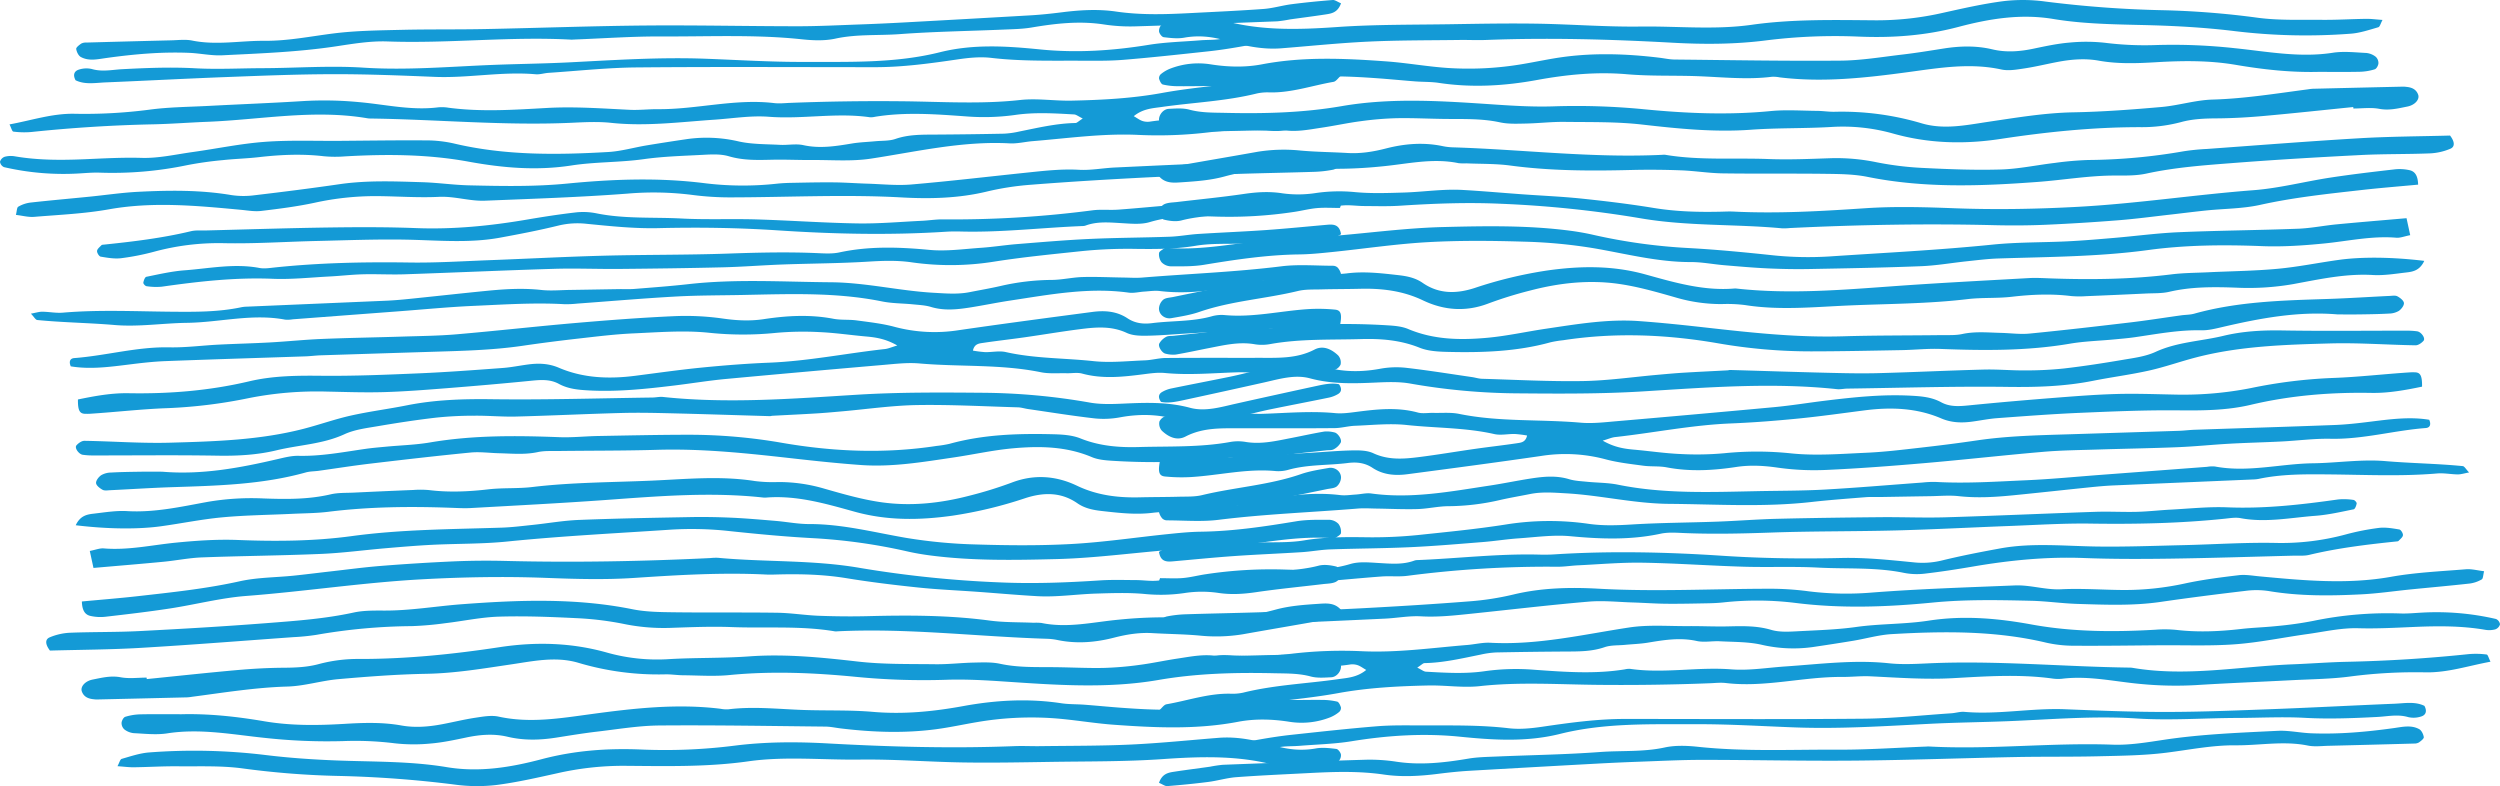 <svg id="Group_1036" data-name="Group 1036" xmlns="http://www.w3.org/2000/svg" xmlns:xlink="http://www.w3.org/1999/xlink" width="1640" height="515.697" viewBox="0 0 1640 515.697">
  <defs>
    <clipPath id="clip-path">
      <rect id="Rectangle_212" data-name="Rectangle 212" width="879.708" height="515.697" fill="#149ad6"/>
    </clipPath>
  </defs>
  <g id="Group_1035" data-name="Group 1035" transform="translate(879.708 515.697) rotate(180)">
    <g id="Group_45" data-name="Group 45" clip-path="url(#clip-path)">
      <path id="Path_44" data-name="Path 44" d="M241.468,41.484a75.6,75.6,0,0,0-7.99-1c-4.529-.1-9.273,1.018-13.567.044-18.921-4.286-38.3-3.879-57.424-5.94-11.153-1.2-22.59.078-33.891.507-4.512.171-8.993,1.5-13.494,1.541-20.374.183-40.752.076-61.129.109-12.455.02-24.91-.681-36.611,5.429C11.734,45.116,6.2,42.4,1.9,38.346a6.981,6.981,0,0,1-1.62-6.03,6.8,6.8,0,0,1,4.95-3.73c14.7-.843,29.42-1.4,44.14-1.783,6.228-.159,12.486.646,18.712.447,15.854-.507,31.674-1.973,47.568-.445,4.46.428,9.079-.21,13.57-.788,13.543-1.746,27.012-3.3,40.551.386,3.173.864,6.767.148,10.166.235,5.669.145,11.5-.45,16.977.667,26.326,5.37,53.146,3.432,79.671,5.759,7.836.686,15.865-.3,23.766-.975q51.662-4.44,103.293-9.218c11.289-1.063,22.5-2.925,33.764-4.285,18.586-2.247,37.195-4.238,55.973-3.222,6.817.368,13.538.92,19.755,4.316,5.733,3.131,11.936,2.654,18.267,2.021,18.614-1.859,37.257-3.459,55.907-4.929,13.539-1.066,27.1-2.13,40.665-2.519,12.448-.358,24.926.1,37.387.355A230.342,230.342,0,0,0,716.112,10.4a327.449,327.449,0,0,1,53.84-6.671c16.856-.592,33.726-2.588,50.613-3.67,1.125-.072,2.26-.07,3.387-.032,3.558.118,4.724,2.289,4.629,9.4-10.822,2.241-21.932,4.3-33.117,4.1-26.779-.485-53.166,1.641-79.3,7.824-15.487,3.665-31.376,3.792-47.333,3.625-21.512-.224-43.048.7-64.554,1.622-18.123.778-36.227,2.158-54.322,3.489-5.635.416-11.213,1.587-16.83,2.321-6.827.894-13.4.661-19.992-2.161-16.088-6.891-32.974-7.48-50.1-5.286-14.62,1.875-29.221,3.965-43.885,5.411s-29.353,2.6-44.061,3.191c-25.554,1.035-50.592,6.158-75.918,8.949-2.138.235-4.2,1.19-8.079,2.338,7.4,4.241,13.752,5.307,20.326,5.883,10.155.888,20.271,2.422,30.439,2.873a199.458,199.458,0,0,0,28.881-.492,213.959,213.959,0,0,1,44.013.093c16.243,1.682,32.858.3,49.279-.42,11.884-.523,23.736-1.994,35.569-3.332,12.389-1.4,24.767-2.97,37.1-4.785,20.256-2.978,40.663-3.377,61.062-4.014q35.693-1.112,71.389-2.258c3.4-.11,6.787-.575,10.187-.691,30.605-1.042,61.218-1.947,91.817-3.121,7.915-.3,15.823-1.218,23.691-2.2,12.889-1.605,25.745-3.346,38.433-1.233,1.435,3.263.337,5.225-2.262,5.422-20.88,1.587-41.233,7.493-62.4,7.046-10.729-.224-21.489,1.238-32.241,1.779-11.315.571-22.645.825-33.956,1.453s-22.59,1.814-33.9,2.278c-17.564.723-35.148.989-52.721,1.549-11.886.379-23.805.483-35.642,1.5-25.942,2.224-51.825,5.166-77.766,7.4-21.444,1.849-42.921,3.5-64.419,4.468a171.485,171.485,0,0,1-32.178-1.5c-9.123-1.328-18.044-1.8-27.059-.434-15.24,2.313-30.416,3.185-45.712.254-4.971-.953-10.217-.389-15.261-1.074-8.391-1.137-16.9-2.061-25.036-4.265a102.049,102.049,0,0,0-42.105-2.124c-29.154,4.241-58.364,8.1-87.572,11.953-8,1.054-15.891.509-22.949-4.161-4.962-3.284-10.237-3.945-16.215-3.187-12.9,1.641-26.071.9-38.794,4.4a23.9,23.9,0,0,1-8.433.912c-18.836-1.821-37.181,2.8-55.783,3.921a111.106,111.106,0,0,1-16.857-.368C.083,68.02-.744,65.523.6,58.382c12.1-.675,24.469-1.345,36.834-2.062,6.21-.361,12.414-.847,18.624-1.2s12.411-.581,18.614-.916q12.736-.685,25.468-1.45c9.06-.53,18.115-1.352,27.18-1.508,4.446-.076,9.391.039,13.275,1.852,9.88,4.612,19.943,3.8,30.073,2.516,12.38-1.563,24.692-3.672,37.048-5.431,8.988-1.28,18.015-2.278,26.992-3.62,2.645-.395,5.806-.578,6.762-5.077" transform="translate(0 244.215)" fill="#149ad6"/>
      <path id="Path_45" data-name="Path 45" d="M169.408,36.339c2.922,1.417,4.279,2.6,5.7,2.681,13,.723,25.905,1.56,39.01-.39a148.308,148.308,0,0,1,32.193-.868c19.839,1.421,39.6,2.942,59.387-.288a11.432,11.432,0,0,1,3.377-.31c22.057,3.205,44.135-1.391,66.269.323,11.757.911,23.75-1.106,35.631-1.908,22.593-1.528,45.1-4.515,67.867-2.075,8.412.9,17.018.457,25.51.063,44.267-2.054,88.392,2.176,132.6,2.777a11.2,11.2,0,0,1,1.7.147c35.168,6.021,70.053-.93,105.059-2.307,11.9-.469,23.8-1.405,35.7-1.659q39.993-.856,79.759-5.032a54.623,54.623,0,0,1,11.789.264c.816.094,1.369,2.474,2.509,4.719-14.571,2.677-27.808,7.17-42.281,6.984a329.524,329.524,0,0,0-49.163,2.636c-12.874,1.766-25.99,1.825-39,2.51-20.929,1.1-41.878,1.894-62.793,3.214a237.735,237.735,0,0,1-35.518-.677c-17.4-1.49-34.743-5.713-52.429-3.47a26.8,26.8,0,0,1-6.783-.251c-21.5-2.847-43.022-1.362-64.508-.159-18.18,1.018-36.241-.337-54.35-1.211-6.161-.3-12.365.464-18.547.416-25.5-.193-50.613,7.057-76.28,3.985-3.342-.4-6.79.006-10.183.14q-36.5,1.431-73.028,1.07c-25.969-.231-52.064-2.051-78.114.829-11.136,1.229-22.582-.675-33.87-.428-19.834.437-39.606,1.455-59.242,5.045C92.849,57.587,67.8,58.644,43.33,63.671c-8.873,1.821-17.842,3.17-26.749,4.835C10.829,69.579,5.37,69.689,0,64.55c1.866-1.629,3.24-3.866,4.951-4.161,13.912-2.4,27.428-7.207,41.792-6.926a32.706,32.706,0,0,0,8.463-.692c20.452-5.081,41.5-5.873,62.238-8.836,6.084-.87,12.495-1.105,18.51-6.057-2.2-1.263-3.821-2.524-5.662-3.154a11.008,11.008,0,0,0-5.041-.406c-27.661,4.221-55.5-1.088-83.2,1.583-4.248.41-8.611-.358-14.449-.661,1.807-2.615,2.361-4.354,3.49-4.892C36.364,27.828,42,27.99,47.745,28.3a229.145,229.145,0,0,0,39-1.025,279.865,279.865,0,0,1,45.889-1.7c23.4,1.139,46.387-2.192,69.522-4.071,5.088-.413,10.193-1.739,15.226-1.467,30.936,1.666,60.807-5.411,91.035-10.017,12.759-1.945,26-.795,39.028-.9,8.5-.063,17.013.383,25.51.189,9.647-.224,19.128-.55,28.656,2.272,5.264,1.559,11.251,1.245,16.866.94,13-.7,25.983-1.023,38.962-2.846,15.679-2.2,31.749-1.724,47.382-4.137,22.823-3.525,45.069-1.61,67.559,2.506,26.9,4.923,54.158,5.015,81.423,3.429a78.471,78.471,0,0,1,13.56.128c14.2,1.651,28.306,1.026,42.451-.6,7.88-.908,15.841-1.1,23.728-1.954A235.129,235.129,0,0,0,757.076,5.72,239.616,239.616,0,0,1,814.506.835c4.511.138,9.046-.288,13.562-.545a172.79,172.79,0,0,1,49,4.151,4.487,4.487,0,0,1,2.639,3.5,4.926,4.926,0,0,1-3.067,3.307,15.6,15.6,0,0,1-6.705.283c-15.182-2.6-30.45-2.544-45.759-1.9-12.443.523-24.833,1.249-37.356.884-11.155-.327-22.419,2.292-33.6,3.849-15.7,2.186-31.3,5.475-47.063,6.663-16.365,1.232-32.876.536-49.324.662-18.689.145-37.378.438-56.066.306a82.8,82.8,0,0,1-18.521-1.959c-33.523-8-67.5-7.63-101.519-5.666-8.43.488-16.739,2.929-25.128,4.327-8.937,1.49-17.9,2.863-26.86,4.186a92.2,92.2,0,0,1-33.723-1.6c-8.75-1.924-17.989-1.727-27.025-2.214-5.088-.275-10.4.88-15.267-.193-10.859-2.4-21.323-.681-31.935,1.082-5,.83-10.108.978-15.165,1.465-4.464.43-9.2.1-13.33,1.525-8.287,2.863-16.688,2.8-25.2,2.846q-22.966.133-45.931.6a58.167,58.167,0,0,0-10.074,1.409c-12.221,2.451-24.36,5.369-36.928,5.586-.939.017-1.859,1.112-4.748,2.963" transform="translate(0 401.609)" fill="#149ad6"/>
      <path id="Path_46" data-name="Path 46" d="M783.435,13.389c-19.7,1.986-39.391,4.131-59.113,5.89-10.139.906-20.339,1.469-30.516,1.545-7.983.058-15.817.347-23.568,2.5a99.77,99.77,0,0,1-26.908,3.263c-30.679,0-61.129,3.142-91.409,7.745-23.891,3.632-47.41,2.977-70.725-3.655a121.4,121.4,0,0,0-40.442-4.19c-17.518,1.022-35.043.519-52.61,1.8-23.66,1.72-47.487-.688-71.2-3.4-16.805-1.924-33.9-1.541-50.867-1.759-8.485-.109-16.98.926-25.478,1.092-5.654.111-11.491.389-16.943-.795-11.792-2.561-23.646-2.107-35.527-2.224-10.757-.106-21.52-.7-32.269-.495a214.828,214.828,0,0,0-23.642,1.986c-8.426,1.1-16.753,2.939-25.162,4.188-8.934,1.328-17.8,3.245-27.008,1.384-3.775-.761-7.892.233-11.857.331q-28.859.723-57.72,1.355a18.417,18.417,0,0,1-4.986-.8C2.5,28.355-.146,24.493.006,21.406c.159-3.25,2.986-6.671,6.426-6.835,4.488-.213,9.229-.619,13.463.527,7.837,2.123,15.7,1.927,23.626,2.109,25.533.584,50.892-.017,76.239-4.4,33.75-5.837,67.79-3.263,101.749-.985,12.393.832,24.861,1.514,37.257,1.118a456.985,456.985,0,0,1,59.346,1.9c27.606,2.7,55.3,3.907,83.077,1.194,10.073-.984,20.322-.226,30.49-.135,3.963.034,7.932.708,11.884.586a183.336,183.336,0,0,1,57,7.661c14.663,4.255,29.259,1.026,43.768-1.114C562.818,20.3,581.185,17.194,600,16.852c19.24-.351,38.486-1.813,57.668-3.5,11.223-.987,22.292-4.541,33.49-4.861,21.028-.6,41.655-3.976,62.4-6.692a31.928,31.928,0,0,1,3.377-.4Q786.656.672,816.379,0a15.622,15.622,0,0,1,1.694.141c3.576.3,6.653,1.486,7.953,5.163,1.087,3.076-2.111,6.785-7.1,7.773-6.053,1.2-11.963,2.715-18.439,1.488-5.469-1.033-11.291-.211-16.956-.211-.032-.323-.066-.644-.1-.967" transform="translate(0.001 56.83)" fill="#149ad6"/>
      <path id="Path_47" data-name="Path 47" d="M760.488,19.757c-18.223.438-36.268-1.577-54.152-4.62-17.5-2.977-35.007-2.757-52.569-1.7-12.483.754-24.923,1.176-37.313-1.05-9.071-1.629-18.088-.847-27.053.858-7.239,1.376-14.414,3.149-21.693,4.24-4.991.747-10.357,1.735-15.134.693-20.5-4.465-40.586-1.06-60.824,1.687-28.082,3.81-56.23,6.97-84.632,3.48a21.229,21.229,0,0,0-5.082-.376c-16.425,2.047-32.8.171-49.2-.41-15.289-.54-30.658.061-45.868-1.256-20.017-1.732-39.656.234-59.185,3.808-21.379,3.913-42.7,5.118-64.258,1.852-5.02-.76-10.176-.572-15.258-.958-7.9-.6-15.778-1.384-23.674-1.969-23.231-1.717-46.482-2.575-69.415,2.515a131.392,131.392,0,0,1-33.787,2.678c-9.618-.365-19.265.035-28.9-.08a43.363,43.363,0,0,1-9.949-1.108c-1.122-.282-2.069-2.4-2.5-3.862a3.537,3.537,0,0,1,1.208-2.952A22.625,22.625,0,0,1,6.976,17.78a51.111,51.111,0,0,1,26.713-3c11.3,1.8,22.7,2.145,33.882.013,27.066-5.159,54.23-3.9,81.4-1.937,13.536.975,26.967,3.428,40.5,4.333a211.257,211.257,0,0,0,49.159-2.574c8.948-1.5,17.83-3.462,26.814-4.663,20.906-2.794,41.83-2.02,62.717.5,3.376.407,6.745,1.168,10.122,1.2,36.285.376,72.575,1.036,108.855.729,13.541-.114,27.078-2.414,40.584-3.995,9-1.053,17.962-2.527,26.922-3.941,10.745-1.7,21.416-2,32.1.544,8.995,2.142,17.971,1.436,26.973-.462C581.477,2.9,589.294,1.211,597.168.546a113.152,113.152,0,0,1,23.65.148,208.583,208.583,0,0,0,33.887,1.439A372.6,372.6,0,0,1,705.588,4.2c21.314,2.172,42.647,6.4,64.368,3.016,7.177-1.116,14.7-.227,22.05.127a12,12,0,0,1,6.144,2.476,5.625,5.625,0,0,1,1.811,4.316c-.106,1.417-1.269,3.574-2.426,3.933a36.345,36.345,0,0,1-9.858,1.618c-9.058.2-18.125.07-27.187.07" transform="translate(0 27.401)" fill="#149ad6"/>
      <path id="Path_48" data-name="Path 48" d="M830.029,2.078c-2.964,6.331-7.434,7.1-11.737,7.6-7.314.843-14.727,2.1-22.012,1.674-17.821-1.042-35,2.8-52.236,5.966a170.149,170.149,0,0,1-37.253,2.34c-14.747-.54-29.455-.7-44.017,2.7-4.895,1.146-10.134.887-15.221,1.132q-19.513.939-39.034,1.729a62.741,62.741,0,0,1-10.166-.063c-13.042-1.618-25.98-1.029-39.013.482-9.555,1.108-19.323.382-28.871,1.524-25.955,3.1-52.058,3.043-78.1,4.176-22.6.984-45.257,3.308-67.891-.268a93.01,93.01,0,0,0-15.286-.651A105.357,105.357,0,0,1,339.022,26.1c-12.512-3.57-25.148-7.231-37.985-9.005-19.262-2.66-38.523-.534-57.341,4.388a263.448,263.448,0,0,0-27.613,8.549c-14.74,5.651-29.154,4.54-42.888-2.033-13.258-6.344-27-7.962-41.308-7.608-8.5.209-17,.161-25.495.4-5.087.141-10.34-.132-15.21,1.044C69.693,27.024,47.4,28.325,26.337,35.6c-5.849,2.023-12.1,2.98-18.232,4.057-4.3.755-8.283-2.417-8.1-6.536a8.306,8.306,0,0,1,2.816-5.6c1.624-1.243,4.209-1.287,6.4-1.738q15.8-3.254,31.624-6.433,10-1.992,20.044-3.786c3.9-.695,8.193-.386,11.7-1.918,10.323-4.509,20.867-4.457,31.733-3.414a83.62,83.62,0,0,0,18.688.082c11.433-1.5,22.633-.158,33.909,1.111,5.7.641,11.164,1.707,16.018,5.071,10.733,7.444,22.25,7.229,34.172,3.36A280.641,280.641,0,0,1,255,8.338c21.482-3,42.6-3.322,63.974,2.6,18.983,5.26,38.215,10.963,58.446,9.272a8.92,8.92,0,0,1,1.7.055c34.577,3.777,69.03.854,103.522-1.632,29.383-2.117,58.811-3.614,88.225-5.272,4.518-.255,9.072.044,13.606.2,26.655.942,53.253.662,79.783-2.643,7.858-.98,15.844-.97,23.773-1.35,15.284-.734,30.618-.885,45.837-2.3C747.369,6.022,760.729,3.25,774.187,1.4c15.35-2.109,35.5-1.8,55.842.678" transform="translate(0.001 169.055)" fill="#149ad6"/>
      <path id="Path_49" data-name="Path 49" d="M846.941,0c3.315,4.338,3.119,7.449.182,8.668a38.831,38.831,0,0,1-13.009,3.016c-15.281.62-30.6.327-45.872,1.109-27.726,1.418-55.451,3.043-83.129,5.19-19.195,1.49-38.43,2.839-57.362,6.964-6.567,1.432-13.549,1.309-20.34,1.293-17.063-.042-33.853,2.9-50.782,4.168-37.356,2.8-74.7,4.2-111.843-3.3-8.794-1.776-18.01-1.865-27.044-1.985-22.678-.3-45.365.023-68.043-.313-9.048-.134-18.07-1.639-27.124-1.982-10.762-.406-21.553-.524-32.317-.248-26.669.685-53.269.655-79.805-2.9-9.513-1.276-19.23-1.018-28.855-1.441a32.172,32.172,0,0,1-5.092-.12c-17.062-3.555-33.7.564-50.558,2.141a294.324,294.324,0,0,1-49.244.936c-18.466-1.386-36.22.882-53.75,5.666-9.434,2.574-18.973,3.185-28.535,3.831C9.538,31.02,4.1,31.481,0,26.685c.912-1.3,1.55-3.149,2.811-3.808A28.4,28.4,0,0,1,10.8,20.1c17.845-3.216,35.733-6.2,53.579-9.4a107.563,107.563,0,0,1,28.8-.82c10.139.9,20.352.963,30.521,1.569,8.6.513,16.946-.844,25.214-2.974,12.239-3.153,24.555-4.152,37.043-1.556a39.185,39.185,0,0,0,6.745.813c45.868,1.4,91.579,7.155,137.576,4.905a7.98,7.98,0,0,1,1.7-.037c22.483,3.813,45.214,1.944,67.821,2.812,13.565.52,27.187-.079,40.77-.543a129.725,129.725,0,0,1,30.377,2.7,204.748,204.748,0,0,0,30.337,3.684c16.984.844,34.029,1.519,51.012,1.009,11.8-.355,23.53-2.918,35.315-4.3a212.459,212.459,0,0,1,21.972-1.923,379.1,379.1,0,0,0,62.605-5.72,144.3,144.3,0,0,1,15.226-1.518C720.747,6.4,754.069,3.745,787.43,1.776,807.19.612,827.017.558,846.941,0" transform="translate(0 88.918)" fill="#149ad6"/>
      <path id="Path_50" data-name="Path 50" d="M802.645,13.079c-1.239,2.245-1.727,4.5-2.777,4.8-5.955,1.715-11.984,3.766-18.1,4.227a387.626,387.626,0,0,1-76.414-1.725c-15.182-1.855-30.5-2.912-45.792-3.52-24.347-.967-48.806-.392-72.925-4.412-21.261-3.545-41.861-.173-62.183,5.205-21.6,5.716-43.238,7.305-65.576,6.353A364.431,364.431,0,0,0,397.8,26.55c-20.453,2.588-40.836,2.588-61.12,1.464-40.8-2.259-81.557-3.381-122.389-1.787-5.661.221-11.342-.09-17.011-.011-19.842.275-39.7.141-59.517,1.063-19.227.894-38.4,2.9-57.6,4.412-12.681,1-24.957-1.841-36.9-5.231-9.023-2.562-17.6-3.379-26.772-1.738-4.32.774-8.961.207-13.388-.324C1.9,24.252.32,22.152.05,20.733A5.628,5.628,0,0,1,1.659,16.3,15.337,15.337,0,0,1,7.5,13.023c9.944-2.963,20.075-4.11,30.158-.916,25.98,8.23,52.407,7.5,79.2,5.627,24.858-1.734,49.866-1.442,74.809-1.849,18.715-.307,37.439-.653,56.148-.357,22.679.359,45.36,2.188,68.018,1.887,24.329-.323,48.666,2.295,73.025-1.156,27.022-3.825,54.342-3.14,81.561-2.935a195.018,195.018,0,0,0,43.848-4.911c13.277-2.937,26.594-5.988,40.057-7.7a108.434,108.434,0,0,1,27.1.3,735.8,735.8,0,0,0,76.338,5.672,558.223,558.223,0,0,1,62.705,4.919c13.965,1.9,28.3,1.269,42.475,1.407,9.638.094,19.279-.517,28.922-.646,3.3-.044,6.615.42,10.784.712" transform="translate(0.001 -0.001)" fill="#149ad6"/>
      <path id="Path_51" data-name="Path 51" d="M773.213,12.305c-26.087-2.2-51.108,2.548-76.019,8.365-4.389,1.025-8.93,2.155-13.373,2.055-14.869-.34-29.345,2.479-43.926,4.572-4.481.644-9,1.008-13.515,1.435-9.6.909-19.313,1.157-28.793,2.774-28.171,4.806-56.467,4.532-84.857,3.449-8.454-.32-16.95.617-25.43.771-19.844.359-39.689.809-59.534.823a355.128,355.128,0,0,1-60.951-5.28c-33.779-5.852-67.611-7.255-101.594-2.04a72.825,72.825,0,0,0-8.375,1.367c-22.15,6.127-44.816,6.847-67.559,6.295-6.165-.151-12.759-.492-18.349-2.744-12.493-5.031-25.389-6.037-38.447-5.659-19.821.572-39.734-.272-59.413,3.255a29.46,29.46,0,0,1-10.139.159c-10.378-1.841-20.3.582-30.306,2.522-7.226,1.4-14.416,3.014-21.674,4.226a19.56,19.56,0,0,1-6.679-.589C2.072,37.635-.771,33.394.193,31.4a11.165,11.165,0,0,1,4.533-4.365c1.363-.77,3.3-.529,4.989-.719,8.431-.957,16.9-1.682,25.287-2.915,10.626-1.563,21.067-4.471,32.018-1.839,3.14.754,6.738-.292,10.112-.637a441.233,441.233,0,0,1,73.091-1.442c4.466.285,9.211.691,13.25,2.4,16.8,7.1,34.344,7.349,51.914,5.748,12.951-1.181,25.738-4.061,38.63-5.962,20.187-2.977,40.378-6.45,60.895-4.978,14.685,1.054,29.341,2.6,43.974,4.251,29.863,3.359,59.7,6.618,89.856,5.723,21.533-.64,43.089-.5,64.633-.777,4.533-.056,9.194.226,13.563-.717,8.487-1.832,16.934-.951,25.409-.747,6.231.149,12.526,1.057,18.677.458,22.02-2.151,44-4.7,65.975-7.3,11.243-1.333,22.431-3.123,33.647-4.68,2.811-.389,5.737-.313,8.437-1.068,28.662-8.01,58.107-8.7,87.544-9.664,13.6-.447,27.183-1.347,40.776-2,1.684-.08,3.669-.448,5,.272,1.788.97,4.141,2.777,4.278,4.392.141,1.67-1.722,4.062-3.362,5.181a13.112,13.112,0,0,1-6.424,1.736c-6.216.358-12.451.445-18.679.541-5.1.079-10.2.017-15,.017" transform="translate(0 193.951)" fill="#149ad6"/>
      <path id="Path_52" data-name="Path 52" d="M1.313,46.883c-2.134-3.039-1.478-5.115.615-6.4a19.79,19.79,0,0,1,6.244-2.4c12.77-2.633,25.584-5.059,38.356-7.679,5.541-1.136,11.023-2.565,16.528-3.87,7.72-1.831,15.432-3.7,23.158-5.5a28.012,28.012,0,0,1,16.709,1c13.613,5.153,27.536,5.8,41.836,3.194a58.651,58.651,0,0,1,16.9-.734c14.584,1.663,29.087,4.023,43.619,6.129,2.237.324,4.449,1.061,6.686,1.126,22.081.631,44.175,1.861,66.242,1.488,16.379-.279,32.72-2.685,49.08-4.121,5.64-.5,11.28-1.026,16.931-1.369,9.593-.581,19.194-1.023,28.793-1.535.56-.031,1.118-.261,1.672-.244,20.921.6,41.841,1.305,62.765,1.818,11.329.278,22.675.567,34,.271,23.235-.606,46.456-1.756,69.691-2.36,9.028-.235,18.081.644,27.119.562a239.392,239.392,0,0,0,25.385-1.267c12.932-1.5,25.818-3.487,38.654-5.676,7.252-1.236,14.879-2.178,21.434-5.2,14.218-6.556,29.671-6.97,44.462-10.53C710.906.514,723.869-.188,737.016.039c27.21.471,54.432.125,81.648.149a47.5,47.5,0,0,1,6.715.424c2.658.381,5.571,4.527,4.2,6.154-1.248,1.483-3.495,3.046-5.277,3.018-18.675-.295-37.369-1.749-56.011-1.231-29.435.819-58.978,1.676-87.75,9.112-10.388,2.685-20.544,6.333-31,8.675-12.15,2.723-24.555,4.292-36.776,6.729-18.449,3.677-36.965,4.257-55.781,4-35.127-.483-70.277.639-105.417,1.116-2.261.031-4.556.606-6.776.371-42.512-4.517-85-1.142-127.372,1.467C290.2,41.7,263.086,41.546,235.9,41.31a419.723,419.723,0,0,1-70.957-6.41c-7.161-1.29-14.7-1.044-22.03-.71-14.747.67-29.27,1.207-43.882-2.74-9.951-2.689-20.226.5-30.207,2.73Q42.285,40.116,15.7,45.855c-4.931,1.067-9.923,2.025-14.386,1.028" transform="translate(0.001 216.735)" fill="#149ad6"/>
      <path id="Path_53" data-name="Path 53" d="M826,10.2c-12.92,1.214-24.682,2.134-36.4,3.458-22.491,2.541-44.98,4.871-67.178,9.806-11.528,2.562-23.639,2.474-35.476,3.691-7.88.81-15.738,1.832-23.611,2.719-11.26,1.27-22.5,2.787-33.791,3.684q-23.717,1.888-47.5,2.954c-11.319.486-22.678.575-34,.289-44.76-1.129-89.486-.283-134.2,1.872a36.37,36.37,0,0,1-5.1.189c-30.978-2.9-62.192-1.274-93.117-6.635a729.169,729.169,0,0,0-91.229-9.475c-22.163-1.013-44.157-.171-66.215,1.273-7.905.517-15.865.252-23.8.211-4.535-.023-9.1-.764-13.594-.4A486.5,486.5,0,0,1,64.91,25.151c-2.816-.1-5.912-.321-8.431.66C43.053,31.043,28.49,30.031,14.77,33.67c-3.589.953-7.837.368-11.544-.514C1.734,32.8-.035,29.733,0,27.935.036,26.205,1.9,23.754,3.575,23c2.463-1.111,5.472-1.064,8.262-1.4,14.619-1.745,29.286-3.154,43.847-5.291,8.485-1.246,16.688-1.775,25.294-.413a75.046,75.046,0,0,0,21.914-.192,106.717,106.717,0,0,1,25.406-.63c10.735,1.036,21.453.639,32.24.313,12.946-.39,25.832-2.438,38.788-1.7,13.007.739,25.99,1.907,38.985,2.847s26.037,1.474,38.99,2.829c15.775,1.651,31.547,3.559,47.193,6.124,14.646,2.4,29.3,2.806,44.05,2.462,2.834-.065,5.676-.218,8.5-.078,28.929,1.441,57.736-.289,86.6-2.213,19.176-1.278,38.531-.72,57.77.017,27.222,1.042,54.31.554,81.545-.932,38.544-2.1,76.656-7.961,115.086-10.9,16.863-1.288,33.47-5.673,50.257-8.241C782.291,3.464,796.354,1.812,810.413.2a29.507,29.507,0,0,1,10.105.558c3.609.874,5.315,3.832,5.48,9.441" transform="translate(0.001 110.922)" fill="#149ad6"/>
      <path id="Path_54" data-name="Path 54" d="M818.391,0c.968,4.464,1.62,7.472,2.416,11.139-3.771.73-6.529,1.893-9.17,1.673-16.027-1.339-31.6,2.234-47.364,3.787-13.5,1.331-27.166,2.269-40.694,1.735-24.987-.988-49.945-.8-74.647,2.555-32.686,4.44-65.512,4.467-98.331,5.545-6.758.223-13.5,1.081-20.233,1.787-10.148,1.066-20.257,2.867-30.427,3.273-24.347.971-48.72,1.4-73.084,1.858-9.068.169-18.156.011-27.215-.4-9.614-.438-19.213-1.287-28.807-2.095-7.342-.619-14.665-2.089-21.995-2.073-21.749.045-42.595-5.473-63.786-9.1A331.926,331.926,0,0,0,239.419,15.4c-20.954-.647-42-.844-62.916.319s-41.7,4.295-62.556,6.44c-7.3.751-14.623,1.514-21.944,1.611-21.063.279-41.769,3.373-62.485,6.806-7.18,1.191-14.623,1.009-21.945,1a8.863,8.863,0,0,1-5.9-2.687A8.569,8.569,0,0,1,.032,22.916c.1-1.156,2.2-2.188,3.492-3.156a2.614,2.614,0,0,1,1.651-.3c23.424,1.875,46.284-3.325,69.382-5.511,2.257-.213,4.506-.723,6.76-.729,35.2-.083,69.965-6.509,105.073-7.407,27.754-.708,55.588-1.226,83.249,2.4,5.046.662,10.084,1.532,15.045,2.661a370.092,370.092,0,0,0,62.2,8.68c18.108.984,36.189,2.7,54.226,4.616a225.477,225.477,0,0,0,39.048.913c35.618-2.392,71.274-4.145,106.816-7.758,16.325-1.659,32.844-1.336,49.262-2.155,10.174-.507,20.332-1.383,30.482-2.248,14.1-1.2,28.162-3.114,42.284-3.717,26.054-1.114,52.144-1.309,78.2-2.29,8.456-.319,16.847-2.049,25.3-2.863C787.122,2.647,801.76,1.456,818.391,0" transform="translate(0.001 143.131)" fill="#149ad6"/>
      <path id="Path_55" data-name="Path 55" d="M869.28,1.337c-.668,2.515-.607,4.826-1.558,5.37a21.035,21.035,0,0,1-7.863,2.7c-12.945,1.449-25.924,2.586-38.886,3.882-10.7,1.07-21.368,2.672-32.093,3.209-20.38,1.022-40.76,1.264-61.034-2.176a54.351,54.351,0,0,0-15.267-.079c-18.558,2.19-37.1,4.54-55.593,7.235-18.1,2.634-36.232,1.858-54.364,1.305-10.193-.31-20.35-1.811-30.542-2.055-21.515-.512-43.008-.939-64.527,1.166-29.953,2.929-59.993,4.03-90,.247a204.515,204.515,0,0,0-47.5-.327c-3.379.361-6.789.5-10.187.562-9.043.168-18.088.393-27.129.3-7.362-.072-14.716-.626-22.078-.851-9.6-.295-19.279-1.35-28.792-.537-25.383,2.169-50.69,5.184-76.034,7.818-11.265,1.171-22.474,2.467-33.911,1.825-7.844-.44-15.785,1.146-23.7,1.508-26.011,1.2-52.023,2.516-78.048,3.263-21,.6-41.919,1.57-62.636,5.293-2.79.5-5.734.736-7.254-2.524-1.193-2.561,1.5-6.833,5.068-7.51A76.406,76.406,0,0,1,17.144,29.6c17.56-.567,35.132-.857,52.692-1.448,20.946-.7,41.9-1.393,62.827-2.495,23.771-1.252,47.539-2.712,71.267-4.581a182.773,182.773,0,0,0,28.485-4.444c18.439-4.455,37.352-4.863,55.812-3.835,37.45,2.085,74.784.083,112.165.03a190.052,190.052,0,0,1,25.349,1.634,200.947,200.947,0,0,0,42.322.837c31.071-2.381,62.254-3.372,93.4-4.644,10.16-.416,20.01,3.03,30.38,2.52,13.549-.667,27.176.393,40.771.481a185.929,185.929,0,0,0,40.513-4.307c11.6-2.5,23.433-4,35.229-5.41,4.418-.529,9.026.337,13.529.757,28.775,2.679,57.44,5.456,86.365.3,16.136-2.88,32.674-3.59,49.059-4.94,3.737-.309,7.589.772,11.97,1.283" transform="translate(0 373.387)" fill="#149ad6"/>
      <path id="Path_56" data-name="Path 56" d="M859.431,7.833c-3.32.6-5.383,1.294-7.439,1.274-4.514-.044-9.071-1-13.526-.615-23.8,2.028-47.6.827-71.406.615-15.282-.137-30.641-.262-45.742,2.954a20.521,20.521,0,0,1-3.382.358q-45.851,1.958-91.7,3.916c-5.088.224-10.17.682-15.24,1.2-16.922,1.729-33.83,3.617-50.759,5.288-11.854,1.173-23.7,1.875-35.645.553-6.146-.679-12.441-.068-18.668.023-10.763.155-21.525.364-32.286.536-3.4.055-6.818-.142-10.2.13-11.841.95-23.7,1.82-35.5,3.146-31.106,3.5-62.237,1.464-93.39,1.214-22.782-.186-44.839-5.631-67.432-6.9-7.974-.448-15.754-1.125-23.609.444-6.667,1.333-13.382,2.457-20,3.979a153.849,153.849,0,0,1-33.678,4.017c-6.76.041-13.5,1.691-20.27,1.885-9.038.259-18.1-.207-27.149-.334-3.955-.056-7.937-.34-11.865-.017-30.49,2.5-61.079,3.611-91.486,7.4-11.109,1.384-22.522.374-33.795.354a4.5,4.5,0,0,1-3.068-1.205A9.6,9.6,0,0,1,.028,33.888,3.28,3.28,0,0,1,1.336,31.03c2.549-1.1,5.288-2.468,7.953-2.467,7.35,0,14.712.5,22.048,1.07a102.972,102.972,0,0,0,30.425-2.071c18.833-4.164,37.747-7.231,57.163-4.874,3.328.4,6.784-.166,10.176-.374s6.866-1.15,10.156-.693c26.274,3.645,51.944-1.305,77.684-5.183,8.966-1.35,17.852-3.224,26.813-4.618,8.413-1.308,16.813-2.138,25.263.423,3.74,1.135,7.8,1.293,11.733,1.691,6.765.685,13.675.574,20.3,1.916,30.293,6.14,60.883,4.863,91.46,4.245,14.723-.3,29.468-.223,44.161-1.044,21.465-1.2,42.893-3.061,64.34-4.622a66.116,66.116,0,0,1,8.486-.386c19.845,1.129,39.651-.227,59.446-1.1,16.4-.723,32.77-2.33,49.152-3.563q34.764-2.617,69.528-5.252a20.06,20.06,0,0,1,5.085-.213c21.594,4.1,42.852-1.81,64.3-2.1C772.852,1.6,788.823-.951,804.5.386,821.42,1.826,838.385,2,855.26,3.661c1.13.111,2.087,2.02,4.171,4.172" transform="translate(0.001 302.102)" fill="#149ad6"/>
      <path id="Path_57" data-name="Path 57" d="M.724,33.135c5.154,0,10.138.341,15.052-.094,5.061-.45,10.036-1.78,15.082-2.512a284.886,284.886,0,0,1,50.819-3.071c14.678.5,29.365.722,43.84-3.608,5.746-1.72,12.366-1.019,18.545-.667,7.954.452,15.834,1.245,23.529-1.6a5.54,5.54,0,0,1,1.671-.3c26.566-1.025,53.032-4.269,79.677-3.61,3.366.083,6.749.094,10.108-.123,36.832-2.375,73.714-1.542,110.433.887,26.089,1.724,52.092,2.085,78.138,1.462,15.927-.381,31.643,1.3,47.388,2.85a53.322,53.322,0,0,0,18.428-1.18c12.639-3.1,25.447-5.577,38.256-7.927,20.818-3.817,41.775-1.617,62.715-1.276,19.238.313,38.5-.455,57.747-.9,20.384-.469,40.783-1.9,61.141-1.429a161.63,161.63,0,0,0,45.329-5.607A159.819,159.819,0,0,1,800.273.166c4.379-.523,8.986.295,13.4,1.033,1.039.173,2.483,2.526,2.368,3.749-.121,1.336-1.78,2.579-2.893,3.746-.323.34-1.064.331-1.625.39-19.152,1.983-38.245,4.285-57.02,8.784-3.235.775-6.752.426-10.142.51-27.169.691-54.334,1.576-81.506,1.961-18.7.265-37.422.3-56.1-.417-24.5-.943-48.647,1.469-72.722,5.58-10.606,1.813-21.255,3.466-31.942,4.7a43.592,43.592,0,0,1-13.524-.567c-18.509-3.785-37.309-2.441-55.96-3.424-16.383-.861-32.847-.1-49.258-.591-22.061-.66-44.1-2.275-66.162-2.629-14.118-.226-28.262,1.056-42.39,1.728-4.522.214-9.037.971-13.549.925A707.152,707.152,0,0,0,163,31.59c-5.568.723-11.3.031-16.932.444-13,.956-25.972,2.258-38.966,3.283-7.9.622-15.821,1.077-23.739,1.448-15.268.712-30.538,1.384-45.81,1.932-11.309.406-22.628.826-33.939.729C.361,39.4-.939,36.737.724,33.135" transform="translate(0 346.141)" fill="#149ad6"/>
      <path id="Path_58" data-name="Path 58" d="M0,36.94c2.133-6.016,6.118-6.69,9.991-7.282,7.813-1.2,15.656-2.188,23.481-3.288a84.513,84.513,0,0,1,8.412-1.256c31.157-1.191,62.316-2.4,93.483-3.317a114.325,114.325,0,0,1,20.369,1.291c15.916,2.413,31.53.63,47.207-2.018,6.094-1.029,12.368-1.111,18.569-1.377,22.617-.975,45.282-1.287,67.844-2.963,14.092-1.046,28.294.09,42.345-2.967,7.048-1.534,14.746-1.209,22.012-.436,30.552,3.253,61.18,1.714,91.765,1.866,19.244.1,38.495-1.3,57.743-2.027.567-.021,1.136-.1,1.7-.072,40.227,2.21,80.383-2.629,120.63-1.178,11.226.4,22.624-1.536,33.82-3.221,24.686-3.715,49.575-4.623,74.431-5.861,7.281-.364,14.639,1.316,21.979,1.612,18.19.73,36.261-.894,54.255-3.4,5.627-.782,11.343-2.206,16.639.668,1.571.851,2.756,3.348,3.037,5.249.15,1.009-1.883,2.553-3.192,3.489a6.177,6.177,0,0,1-3.262.732q-28.019.784-56.047,1.47c-4.536.109-9.229.724-13.591-.162C737.775,9.274,722,12.462,706.2,12.334c-15.416-.125-30.43,2.984-45.619,4.875-14.588,1.815-29.414,1.963-44.149,2.32-18.128.441-36.273.152-54.405.51-35.116.692-70.225,2.013-105.344,2.333-33.436.306-66.883-.475-100.325-.488-13.6,0-27.2.706-40.8,1.192q-14.436.518-28.858,1.309-41.623,2.266-83.238,4.674c-6.79.4-13.57,1.13-20.319,1.983-11.867,1.5-23.769,2.216-35.618.479-16.389-2.4-32.783-1.831-49.206-.973-15.862.829-31.733,1.514-47.57,2.691-6.159.455-12.2,2.319-18.346,3.111C23.444,37.506,14.445,38.375,5.444,39.1,4,39.216,2.45,37.959,0,36.94" transform="translate(0.001 476.59)" fill="#149ad6"/>
      <path id="Path_59" data-name="Path 59" d="M0,34.627c7.01-4.47,13.838-4.985,20.635-5.2,14.735-.457,29.479-.588,44.216-.981,10.194-.273,20.556.264,30.532-1.412,13.006-2.185,26.021-2.2,39-2.042a299.252,299.252,0,0,0,35.525-1.439c19.125-2.038,38.217-3.866,57.273-6.857a180.316,180.316,0,0,1,54.254-.547c9.6,1.419,19.12,1.085,28.8.483,18.654-1.163,37.376-1.185,56.063-1.868,13.018-.475,26.021-1.532,39.042-1.853,22.657-.561,45.322-.854,67.985-1.064,14.166-.132,28.346.5,42.5.079,32.847-.985,65.679-2.489,98.524-3.6,9.058-.307,18.144.237,27.208.006,7.328-.187,14.637-1.057,21.964-1.436,12.441-.644,24.927-2.018,37.332-1.514,24.5,1,48.617-1.755,72.748-5.183a41,41,0,0,1,10,.327c.816.089,2.186,1.621,2.08,2.3-.217,1.405-1.054,3.675-1.984,3.862-8.307,1.674-16.646,3.618-25.067,4.25C742.3,12.162,726.014,15.6,709.5,12.48c-3.25-.615-6.786-.007-10.158.345-29.363,3.068-58.787,3.67-88.3,3.228-17.538-.262-35.1.889-52.644,1.548-24.92.934-49.832,2.272-74.764,2.93-27.152.716-54.335.43-81.474,1.381-19.849.7-39.658,1.176-59.5.264-4.506-.207-9.191-.434-13.543.5-19.65,4.238-39.26,3.534-59.136,1.663-11.158-1.05-22.6.61-33.894,1.377-7.892.537-15.732,1.806-23.622,2.436-15.82,1.264-31.643,2.634-47.492,3.367-17.536.813-35.106.837-52.654,1.464-6.216.223-12.392,1.408-18.607,1.806C79,35.733,64.269,36.3,49.57,37.327c-13.56.953-27.09,2.313-40.634,3.508C4.729,41.206.984,40.895,0,34.627" transform="translate(0.001 327.429)" fill="#149ad6"/>
      <path id="Path_60" data-name="Path 60" d="M0,33.5c1.114-.693,2.008-1.735,2.912-1.741,21.659-.13,42.809-4.24,64.019-7.94,6.679-1.164,13.4-2.183,20.137-2.906,18.589-2,37.179-4.062,55.814-5.576,9.582-.778,19.254-.591,28.885-.567,19.262.048,38.517-.4,57.75,1.855,7.182.843,14.711.066,21.93-.991,17.978-2.634,35.94-5.116,54.154-5.116,52.185,0,104.373.334,156.554-.159,19.254-.182,38.492-2.283,57.733-3.562,2.826-.187,5.677-1.167,8.44-.925,22.139,1.947,44.088-2.61,66.2-1.708,22.086.9,44.194,1.8,66.292,1.766,23.245-.031,46.5-.984,69.732-1.861,26.632-1,53.249-2.437,79.88-3.529,6.681-.273,13.543-1.627,19.7,1.405,1.938,3.582.845,6.109-2.286,7.016a15.738,15.738,0,0,1-8.347.362c-6.824-2.007-13.4-.469-20.178-.114-15.83.829-31.763,1.459-47.567.591-14.742-.81-29.393.014-44.081.062-22.12.07-44.328,1.779-66.339.351-28.4-1.841-56.515.675-84.746,1.793-16.982.672-33.986.837-50.956,1.707-29.444,1.508-58.865,3.441-88.376,2.36-21.515-.788-43.037-2.169-64.55-2.1-29.981.089-60.214-.994-89.6,6.355-21.993,5.5-43.861,4.03-65.884,1.828-23.825-2.382-47.412-.823-71.005,3.012-11.151,1.813-22.558,2.058-33.853,2.98-5.081.414-10.333.062-15.227,1.235-21.145,5.066-42.75,5.208-64.251,6.3C8.739,35.882,3.839,37.281,0,33.5" transform="translate(0.001 461.105)" fill="#149ad6"/>
    </g>
  </g>
  <g id="Group_1034" data-name="Group 1034" transform="translate(760.292 0)">
    <g id="Group_45-2" data-name="Group 45" transform="translate(0 0)" clip-path="url(#clip-path)">
      <path id="Path_44-2" data-name="Path 44" d="M241.468,41.484a75.6,75.6,0,0,0-7.99-1c-4.529-.1-9.273,1.018-13.567.044-18.921-4.286-38.3-3.879-57.424-5.94-11.153-1.2-22.59.078-33.891.507-4.512.171-8.993,1.5-13.494,1.541-20.374.183-40.752.076-61.129.109-12.455.02-24.91-.681-36.611,5.429C11.734,45.116,6.2,42.4,1.9,38.346a6.981,6.981,0,0,1-1.62-6.03,6.8,6.8,0,0,1,4.95-3.73c14.7-.843,29.42-1.4,44.14-1.783,6.228-.159,12.486.646,18.712.447,15.854-.507,31.674-1.973,47.568-.445,4.46.428,9.079-.21,13.57-.788,13.543-1.746,27.012-3.3,40.551.386,3.173.864,6.767.148,10.166.235,5.669.145,11.5-.45,16.977.667,26.326,5.37,53.146,3.432,79.671,5.759,7.836.686,15.865-.3,23.766-.975q51.662-4.44,103.293-9.218c11.289-1.063,22.5-2.925,33.764-4.285,18.586-2.247,37.195-4.238,55.973-3.222,6.817.368,13.538.92,19.755,4.316,5.733,3.131,11.936,2.654,18.267,2.021,18.614-1.859,37.257-3.459,55.907-4.929,13.539-1.066,27.1-2.13,40.665-2.519,12.448-.358,24.926.1,37.387.355A230.342,230.342,0,0,0,716.112,10.4a327.449,327.449,0,0,1,53.84-6.671c16.856-.592,33.726-2.588,50.613-3.67,1.125-.072,2.26-.07,3.387-.032,3.558.118,4.724,2.289,4.629,9.4-10.822,2.241-21.932,4.3-33.117,4.1-26.779-.485-53.166,1.641-79.3,7.824-15.487,3.665-31.376,3.792-47.333,3.625-21.512-.224-43.048.7-64.554,1.622-18.123.778-36.227,2.158-54.322,3.489-5.635.416-11.213,1.587-16.83,2.321-6.827.894-13.4.661-19.992-2.161-16.088-6.891-32.974-7.48-50.1-5.286-14.62,1.875-29.221,3.965-43.885,5.411s-29.353,2.6-44.061,3.191c-25.554,1.035-50.592,6.158-75.918,8.949-2.138.235-4.2,1.19-8.079,2.338,7.4,4.241,13.752,5.307,20.326,5.883,10.155.888,20.271,2.422,30.439,2.873a199.458,199.458,0,0,0,28.881-.492,213.959,213.959,0,0,1,44.013.093c16.243,1.682,32.858.3,49.279-.42,11.884-.523,23.736-1.994,35.569-3.332,12.389-1.4,24.767-2.97,37.1-4.785,20.256-2.978,40.663-3.377,61.062-4.014q35.693-1.112,71.389-2.258c3.4-.11,6.787-.575,10.187-.691,30.605-1.042,61.218-1.947,91.817-3.121,7.915-.3,15.823-1.218,23.691-2.2,12.889-1.605,25.745-3.346,38.433-1.233,1.435,3.263.337,5.225-2.262,5.422-20.88,1.587-41.233,7.493-62.4,7.046-10.729-.224-21.489,1.238-32.241,1.779-11.315.571-22.645.825-33.956,1.453s-22.59,1.814-33.9,2.278c-17.564.723-35.148.989-52.721,1.549-11.886.379-23.805.483-35.642,1.5-25.942,2.224-51.825,5.166-77.766,7.4-21.444,1.849-42.921,3.5-64.419,4.468a171.485,171.485,0,0,1-32.178-1.5c-9.123-1.328-18.044-1.8-27.059-.434-15.24,2.313-30.416,3.185-45.712.254-4.971-.953-10.217-.389-15.261-1.074-8.391-1.137-16.9-2.061-25.036-4.265a102.049,102.049,0,0,0-42.105-2.124c-29.154,4.241-58.364,8.1-87.572,11.953-8,1.054-15.891.509-22.949-4.161-4.962-3.284-10.237-3.945-16.215-3.187-12.9,1.641-26.071.9-38.794,4.4a23.9,23.9,0,0,1-8.433.912c-18.836-1.821-37.181,2.8-55.783,3.921a111.106,111.106,0,0,1-16.857-.368C.083,68.02-.744,65.523.6,58.382c12.1-.675,24.469-1.345,36.834-2.062,6.21-.361,12.414-.847,18.624-1.2s12.411-.581,18.614-.916q12.736-.685,25.468-1.45c9.06-.53,18.115-1.352,27.18-1.508,4.446-.076,9.391.039,13.275,1.852,9.88,4.612,19.943,3.8,30.073,2.516,12.38-1.563,24.692-3.672,37.048-5.431,8.988-1.28,18.015-2.278,26.992-3.62,2.645-.395,5.806-.578,6.762-5.077" transform="translate(0 244.215)" fill="#149ad6"/>
      <path id="Path_45-2" data-name="Path 45" d="M169.408,36.339c2.922,1.417,4.279,2.6,5.7,2.681,13,.723,25.905,1.56,39.01-.39a148.308,148.308,0,0,1,32.193-.868c19.839,1.421,39.6,2.942,59.387-.288a11.432,11.432,0,0,1,3.377-.31c22.057,3.205,44.135-1.391,66.269.323,11.757.911,23.75-1.106,35.631-1.908,22.593-1.528,45.1-4.515,67.867-2.075,8.412.9,17.018.457,25.51.063,44.267-2.054,88.392,2.176,132.6,2.777a11.2,11.2,0,0,1,1.7.147c35.168,6.021,70.053-.93,105.059-2.307,11.9-.469,23.8-1.405,35.7-1.659q39.993-.856,79.759-5.032a54.623,54.623,0,0,1,11.789.264c.816.094,1.369,2.474,2.509,4.719-14.571,2.677-27.808,7.17-42.281,6.984a329.524,329.524,0,0,0-49.163,2.636c-12.874,1.766-25.99,1.825-39,2.51-20.929,1.1-41.878,1.894-62.793,3.214a237.735,237.735,0,0,1-35.518-.677c-17.4-1.49-34.743-5.713-52.429-3.47a26.8,26.8,0,0,1-6.783-.251c-21.5-2.847-43.022-1.362-64.508-.159-18.18,1.018-36.241-.337-54.35-1.211-6.161-.3-12.365.464-18.547.416-25.5-.193-50.613,7.057-76.28,3.985-3.342-.4-6.79.006-10.183.14q-36.5,1.431-73.028,1.07c-25.969-.231-52.064-2.051-78.114.829-11.136,1.229-22.582-.675-33.87-.428-19.834.437-39.606,1.455-59.242,5.045C92.849,57.587,67.8,58.644,43.33,63.671c-8.873,1.821-17.842,3.17-26.749,4.835C10.829,69.579,5.37,69.689,0,64.55c1.866-1.629,3.24-3.866,4.951-4.161,13.912-2.4,27.428-7.207,41.792-6.926a32.706,32.706,0,0,0,8.463-.692c20.452-5.081,41.5-5.873,62.238-8.836,6.084-.87,12.495-1.105,18.51-6.057-2.2-1.263-3.821-2.524-5.662-3.154a11.008,11.008,0,0,0-5.041-.406c-27.661,4.221-55.5-1.088-83.2,1.583-4.248.41-8.611-.358-14.449-.661,1.807-2.615,2.361-4.354,3.49-4.892C36.364,27.828,42,27.99,47.745,28.3a229.145,229.145,0,0,0,39-1.025,279.865,279.865,0,0,1,45.889-1.7c23.4,1.139,46.387-2.192,69.522-4.071,5.088-.413,10.193-1.739,15.226-1.467,30.936,1.666,60.807-5.411,91.035-10.017,12.759-1.945,26-.795,39.028-.9,8.5-.063,17.013.383,25.51.189,9.647-.224,19.128-.55,28.656,2.272,5.264,1.559,11.251,1.245,16.866.94,13-.7,25.983-1.023,38.962-2.846,15.679-2.2,31.749-1.724,47.382-4.137,22.823-3.525,45.069-1.61,67.559,2.506,26.9,4.923,54.158,5.015,81.423,3.429a78.471,78.471,0,0,1,13.56.128c14.2,1.651,28.306,1.026,42.451-.6,7.88-.908,15.841-1.1,23.728-1.954A235.129,235.129,0,0,0,757.076,5.72,239.616,239.616,0,0,1,814.506.835c4.511.138,9.046-.288,13.562-.545a172.79,172.79,0,0,1,49,4.151,4.487,4.487,0,0,1,2.639,3.5,4.926,4.926,0,0,1-3.067,3.307,15.6,15.6,0,0,1-6.705.283c-15.182-2.6-30.45-2.544-45.759-1.9-12.443.523-24.833,1.249-37.356.884-11.155-.327-22.419,2.292-33.6,3.849-15.7,2.186-31.3,5.475-47.063,6.663-16.365,1.232-32.876.536-49.324.662-18.689.145-37.378.438-56.066.306a82.8,82.8,0,0,1-18.521-1.959c-33.523-8-67.5-7.63-101.519-5.666-8.43.488-16.739,2.929-25.128,4.327-8.937,1.49-17.9,2.863-26.86,4.186a92.2,92.2,0,0,1-33.723-1.6c-8.75-1.924-17.989-1.727-27.025-2.214-5.088-.275-10.4.88-15.267-.193-10.859-2.4-21.323-.681-31.935,1.082-5,.83-10.108.978-15.165,1.465-4.464.43-9.2.1-13.33,1.525-8.287,2.863-16.688,2.8-25.2,2.846q-22.966.133-45.931.6a58.167,58.167,0,0,0-10.074,1.409c-12.221,2.451-24.36,5.369-36.928,5.586-.939.017-1.859,1.112-4.748,2.963" transform="translate(0 401.609)" fill="#149ad6"/>
      <path id="Path_46-2" data-name="Path 46" d="M783.435,13.389c-19.7,1.986-39.391,4.131-59.113,5.89-10.139.906-20.339,1.469-30.516,1.545-7.983.058-15.817.347-23.568,2.5a99.77,99.77,0,0,1-26.908,3.263c-30.679,0-61.129,3.142-91.409,7.745-23.891,3.632-47.41,2.977-70.725-3.655a121.4,121.4,0,0,0-40.442-4.19c-17.518,1.022-35.043.519-52.61,1.8-23.66,1.72-47.487-.688-71.2-3.4-16.805-1.924-33.9-1.541-50.867-1.759-8.485-.109-16.98.926-25.478,1.092-5.654.111-11.491.389-16.943-.795-11.792-2.561-23.646-2.107-35.527-2.224-10.757-.106-21.52-.7-32.269-.495a214.828,214.828,0,0,0-23.642,1.986c-8.426,1.1-16.753,2.939-25.162,4.188-8.934,1.328-17.8,3.245-27.008,1.384-3.775-.761-7.892.233-11.857.331q-28.859.723-57.72,1.355a18.417,18.417,0,0,1-4.986-.8C2.5,28.355-.146,24.493.006,21.406c.159-3.25,2.986-6.671,6.426-6.835,4.488-.213,9.229-.619,13.463.527,7.837,2.123,15.7,1.927,23.626,2.109,25.533.584,50.892-.017,76.239-4.4,33.75-5.837,67.79-3.263,101.749-.985,12.393.832,24.861,1.514,37.257,1.118a456.985,456.985,0,0,1,59.346,1.9c27.606,2.7,55.3,3.907,83.077,1.194,10.073-.984,20.322-.226,30.49-.135,3.963.034,7.932.708,11.884.586a183.336,183.336,0,0,1,57,7.661c14.663,4.255,29.259,1.026,43.768-1.114C562.818,20.3,581.185,17.194,600,16.852c19.24-.351,38.486-1.813,57.668-3.5,11.223-.987,22.292-4.541,33.49-4.861,21.028-.6,41.655-3.976,62.4-6.692a31.928,31.928,0,0,1,3.377-.4Q786.656.672,816.379,0a15.622,15.622,0,0,1,1.694.141c3.576.3,6.653,1.486,7.953,5.163,1.087,3.076-2.111,6.785-7.1,7.773-6.053,1.2-11.963,2.715-18.439,1.488-5.469-1.033-11.291-.211-16.956-.211-.032-.323-.066-.644-.1-.967" transform="translate(0.001 56.83)" fill="#149ad6"/>
      <path id="Path_47-2" data-name="Path 47" d="M760.488,19.757c-18.223.438-36.268-1.577-54.152-4.62-17.5-2.977-35.007-2.757-52.569-1.7-12.483.754-24.923,1.176-37.313-1.05-9.071-1.629-18.088-.847-27.053.858-7.239,1.376-14.414,3.149-21.693,4.24-4.991.747-10.357,1.735-15.134.693-20.5-4.465-40.586-1.06-60.824,1.687-28.082,3.81-56.23,6.97-84.632,3.48a21.229,21.229,0,0,0-5.082-.376c-16.425,2.047-32.8.171-49.2-.41-15.289-.54-30.658.061-45.868-1.256-20.017-1.732-39.656.234-59.185,3.808-21.379,3.913-42.7,5.118-64.258,1.852-5.02-.76-10.176-.572-15.258-.958-7.9-.6-15.778-1.384-23.674-1.969-23.231-1.717-46.482-2.575-69.415,2.515a131.392,131.392,0,0,1-33.787,2.678c-9.618-.365-19.265.035-28.9-.08a43.363,43.363,0,0,1-9.949-1.108c-1.122-.282-2.069-2.4-2.5-3.862a3.537,3.537,0,0,1,1.208-2.952A22.625,22.625,0,0,1,6.976,17.78a51.111,51.111,0,0,1,26.713-3c11.3,1.8,22.7,2.145,33.882.013,27.066-5.159,54.23-3.9,81.4-1.937,13.536.975,26.967,3.428,40.5,4.333a211.257,211.257,0,0,0,49.159-2.574c8.948-1.5,17.83-3.462,26.814-4.663,20.906-2.794,41.83-2.02,62.717.5,3.376.407,6.745,1.168,10.122,1.2,36.285.376,72.575,1.036,108.855.729,13.541-.114,27.078-2.414,40.584-3.995,9-1.053,17.962-2.527,26.922-3.941,10.745-1.7,21.416-2,32.1.544,8.995,2.142,17.971,1.436,26.973-.462C581.477,2.9,589.294,1.211,597.168.546a113.152,113.152,0,0,1,23.65.148,208.583,208.583,0,0,0,33.887,1.439A372.6,372.6,0,0,1,705.588,4.2c21.314,2.172,42.647,6.4,64.368,3.016,7.177-1.116,14.7-.227,22.05.127a12,12,0,0,1,6.144,2.476,5.625,5.625,0,0,1,1.811,4.316c-.106,1.417-1.269,3.574-2.426,3.933a36.345,36.345,0,0,1-9.858,1.618c-9.058.2-18.125.07-27.187.07" transform="translate(0 27.401)" fill="#149ad6"/>
      <path id="Path_48-2" data-name="Path 48" d="M830.029,2.078c-2.964,6.331-7.434,7.1-11.737,7.6-7.314.843-14.727,2.1-22.012,1.674-17.821-1.042-35,2.8-52.236,5.966a170.149,170.149,0,0,1-37.253,2.34c-14.747-.54-29.455-.7-44.017,2.7-4.895,1.146-10.134.887-15.221,1.132q-19.513.939-39.034,1.729a62.741,62.741,0,0,1-10.166-.063c-13.042-1.618-25.98-1.029-39.013.482-9.555,1.108-19.323.382-28.871,1.524-25.955,3.1-52.058,3.043-78.1,4.176-22.6.984-45.257,3.308-67.891-.268a93.01,93.01,0,0,0-15.286-.651A105.357,105.357,0,0,1,339.022,26.1c-12.512-3.57-25.148-7.231-37.985-9.005-19.262-2.66-38.523-.534-57.341,4.388a263.448,263.448,0,0,0-27.613,8.549c-14.74,5.651-29.154,4.54-42.888-2.033-13.258-6.344-27-7.962-41.308-7.608-8.5.209-17,.161-25.495.4-5.087.141-10.34-.132-15.21,1.044C69.693,27.024,47.4,28.325,26.337,35.6c-5.849,2.023-12.1,2.98-18.232,4.057-4.3.755-8.283-2.417-8.1-6.536a8.306,8.306,0,0,1,2.816-5.6c1.624-1.243,4.209-1.287,6.4-1.738q15.8-3.254,31.624-6.433,10-1.992,20.044-3.786c3.9-.695,8.193-.386,11.7-1.918,10.323-4.509,20.867-4.457,31.733-3.414a83.62,83.62,0,0,0,18.688.082c11.433-1.5,22.633-.158,33.909,1.111,5.7.641,11.164,1.707,16.018,5.071,10.733,7.444,22.25,7.229,34.172,3.36A280.641,280.641,0,0,1,255,8.338c21.482-3,42.6-3.322,63.974,2.6,18.983,5.26,38.215,10.963,58.446,9.272a8.92,8.92,0,0,1,1.7.055c34.577,3.777,69.03.854,103.522-1.632,29.383-2.117,58.811-3.614,88.225-5.272,4.518-.255,9.072.044,13.606.2,26.655.942,53.253.662,79.783-2.643,7.858-.98,15.844-.97,23.773-1.35,15.284-.734,30.618-.885,45.837-2.3C747.369,6.022,760.729,3.25,774.187,1.4c15.35-2.109,35.5-1.8,55.842.678" transform="translate(0.001 169.055)" fill="#149ad6"/>
      <path id="Path_49-2" data-name="Path 49" d="M846.941,0c3.315,4.338,3.119,7.449.182,8.668a38.831,38.831,0,0,1-13.009,3.016c-15.281.62-30.6.327-45.872,1.109-27.726,1.418-55.451,3.043-83.129,5.19-19.195,1.49-38.43,2.839-57.362,6.964-6.567,1.432-13.549,1.309-20.34,1.293-17.063-.042-33.853,2.9-50.782,4.168-37.356,2.8-74.7,4.2-111.843-3.3-8.794-1.776-18.01-1.865-27.044-1.985-22.678-.3-45.365.023-68.043-.313-9.048-.134-18.07-1.639-27.124-1.982-10.762-.406-21.553-.524-32.317-.248-26.669.685-53.269.655-79.805-2.9-9.513-1.276-19.23-1.018-28.855-1.441a32.172,32.172,0,0,1-5.092-.12c-17.062-3.555-33.7.564-50.558,2.141a294.324,294.324,0,0,1-49.244.936c-18.466-1.386-36.22.882-53.75,5.666-9.434,2.574-18.973,3.185-28.535,3.831C9.538,31.02,4.1,31.481,0,26.685c.912-1.3,1.55-3.149,2.811-3.808A28.4,28.4,0,0,1,10.8,20.1c17.845-3.216,35.733-6.2,53.579-9.4a107.563,107.563,0,0,1,28.8-.82c10.139.9,20.352.963,30.521,1.569,8.6.513,16.946-.844,25.214-2.974,12.239-3.153,24.555-4.152,37.043-1.556a39.185,39.185,0,0,0,6.745.813c45.868,1.4,91.579,7.155,137.576,4.905a7.98,7.98,0,0,1,1.7-.037c22.483,3.813,45.214,1.944,67.821,2.812,13.565.52,27.187-.079,40.77-.543a129.725,129.725,0,0,1,30.377,2.7,204.748,204.748,0,0,0,30.337,3.684c16.984.844,34.029,1.519,51.012,1.009,11.8-.355,23.53-2.918,35.315-4.3a212.459,212.459,0,0,1,21.972-1.923,379.1,379.1,0,0,0,62.605-5.72,144.3,144.3,0,0,1,15.226-1.518C720.747,6.4,754.069,3.745,787.43,1.776,807.19.612,827.017.558,846.941,0" transform="translate(0 88.918)" fill="#149ad6"/>
      <path id="Path_50-2" data-name="Path 50" d="M802.645,13.079c-1.239,2.245-1.727,4.5-2.777,4.8-5.955,1.715-11.984,3.766-18.1,4.227a387.626,387.626,0,0,1-76.414-1.725c-15.182-1.855-30.5-2.912-45.792-3.52-24.347-.967-48.806-.392-72.925-4.412-21.261-3.545-41.861-.173-62.183,5.205-21.6,5.716-43.238,7.305-65.576,6.353A364.431,364.431,0,0,0,397.8,26.55c-20.453,2.588-40.836,2.588-61.12,1.464-40.8-2.259-81.557-3.381-122.389-1.787-5.661.221-11.342-.09-17.011-.011-19.842.275-39.7.141-59.517,1.063-19.227.894-38.4,2.9-57.6,4.412-12.681,1-24.957-1.841-36.9-5.231-9.023-2.562-17.6-3.379-26.772-1.738-4.32.774-8.961.207-13.388-.324C1.9,24.252.32,22.152.05,20.733A5.628,5.628,0,0,1,1.659,16.3,15.337,15.337,0,0,1,7.5,13.023c9.944-2.963,20.075-4.11,30.158-.916,25.98,8.23,52.407,7.5,79.2,5.627,24.858-1.734,49.866-1.442,74.809-1.849,18.715-.307,37.439-.653,56.148-.357,22.679.359,45.36,2.188,68.018,1.887,24.329-.323,48.666,2.295,73.025-1.156,27.022-3.825,54.342-3.14,81.561-2.935a195.018,195.018,0,0,0,43.848-4.911c13.277-2.937,26.594-5.988,40.057-7.7a108.434,108.434,0,0,1,27.1.3,735.8,735.8,0,0,0,76.338,5.672,558.223,558.223,0,0,1,62.705,4.919c13.965,1.9,28.3,1.269,42.475,1.407,9.638.094,19.279-.517,28.922-.646,3.3-.044,6.615.42,10.784.712" transform="translate(0.001 -0.001)" fill="#149ad6"/>
      <path id="Path_51-2" data-name="Path 51" d="M773.213,12.305c-26.087-2.2-51.108,2.548-76.019,8.365-4.389,1.025-8.93,2.155-13.373,2.055-14.869-.34-29.345,2.479-43.926,4.572-4.481.644-9,1.008-13.515,1.435-9.6.909-19.313,1.157-28.793,2.774-28.171,4.806-56.467,4.532-84.857,3.449-8.454-.32-16.95.617-25.43.771-19.844.359-39.689.809-59.534.823a355.128,355.128,0,0,1-60.951-5.28c-33.779-5.852-67.611-7.255-101.594-2.04a72.825,72.825,0,0,0-8.375,1.367c-22.15,6.127-44.816,6.847-67.559,6.295-6.165-.151-12.759-.492-18.349-2.744-12.493-5.031-25.389-6.037-38.447-5.659-19.821.572-39.734-.272-59.413,3.255a29.46,29.46,0,0,1-10.139.159c-10.378-1.841-20.3.582-30.306,2.522-7.226,1.4-14.416,3.014-21.674,4.226a19.56,19.56,0,0,1-6.679-.589C2.072,37.635-.771,33.394.193,31.4a11.165,11.165,0,0,1,4.533-4.365c1.363-.77,3.3-.529,4.989-.719,8.431-.957,16.9-1.682,25.287-2.915,10.626-1.563,21.067-4.471,32.018-1.839,3.14.754,6.738-.292,10.112-.637a441.233,441.233,0,0,1,73.091-1.442c4.466.285,9.211.691,13.25,2.4,16.8,7.1,34.344,7.349,51.914,5.748,12.951-1.181,25.738-4.061,38.63-5.962,20.187-2.977,40.378-6.45,60.895-4.978,14.685,1.054,29.341,2.6,43.974,4.251,29.863,3.359,59.7,6.618,89.856,5.723,21.533-.64,43.089-.5,64.633-.777,4.533-.056,9.194.226,13.563-.717,8.487-1.832,16.934-.951,25.409-.747,6.231.149,12.526,1.057,18.677.458,22.02-2.151,44-4.7,65.975-7.3,11.243-1.333,22.431-3.123,33.647-4.68,2.811-.389,5.737-.313,8.437-1.068,28.662-8.01,58.107-8.7,87.544-9.664,13.6-.447,27.183-1.347,40.776-2,1.684-.08,3.669-.448,5,.272,1.788.97,4.141,2.777,4.278,4.392.141,1.67-1.722,4.062-3.362,5.181a13.112,13.112,0,0,1-6.424,1.736c-6.216.358-12.451.445-18.679.541-5.1.079-10.2.017-15,.017" transform="translate(0 193.951)" fill="#149ad6"/>
      <path id="Path_52-2" data-name="Path 52" d="M1.313,46.883c-2.134-3.039-1.478-5.115.615-6.4a19.79,19.79,0,0,1,6.244-2.4c12.77-2.633,25.584-5.059,38.356-7.679,5.541-1.136,11.023-2.565,16.528-3.87,7.72-1.831,15.432-3.7,23.158-5.5a28.012,28.012,0,0,1,16.709,1c13.613,5.153,27.536,5.8,41.836,3.194a58.651,58.651,0,0,1,16.9-.734c14.584,1.663,29.087,4.023,43.619,6.129,2.237.324,4.449,1.061,6.686,1.126,22.081.631,44.175,1.861,66.242,1.488,16.379-.279,32.72-2.685,49.08-4.121,5.64-.5,11.28-1.026,16.931-1.369,9.593-.581,19.194-1.023,28.793-1.535.56-.031,1.118-.261,1.672-.244,20.921.6,41.841,1.305,62.765,1.818,11.329.278,22.675.567,34,.271,23.235-.606,46.456-1.756,69.691-2.36,9.028-.235,18.081.644,27.119.562a239.392,239.392,0,0,0,25.385-1.267c12.932-1.5,25.818-3.487,38.654-5.676,7.252-1.236,14.879-2.178,21.434-5.2,14.218-6.556,29.671-6.97,44.462-10.53C710.906.514,723.869-.188,737.016.039c27.21.471,54.432.125,81.648.149a47.5,47.5,0,0,1,6.715.424c2.658.381,5.571,4.527,4.2,6.154-1.248,1.483-3.495,3.046-5.277,3.018-18.675-.295-37.369-1.749-56.011-1.231-29.435.819-58.978,1.676-87.75,9.112-10.388,2.685-20.544,6.333-31,8.675-12.15,2.723-24.555,4.292-36.776,6.729-18.449,3.677-36.965,4.257-55.781,4-35.127-.483-70.277.639-105.417,1.116-2.261.031-4.556.606-6.776.371-42.512-4.517-85-1.142-127.372,1.467C290.2,41.7,263.086,41.546,235.9,41.31a419.723,419.723,0,0,1-70.957-6.41c-7.161-1.29-14.7-1.044-22.03-.71-14.747.67-29.27,1.207-43.882-2.74-9.951-2.689-20.226.5-30.207,2.73Q42.285,40.116,15.7,45.855c-4.931,1.067-9.923,2.025-14.386,1.028" transform="translate(0.001 216.735)" fill="#149ad6"/>
      <path id="Path_53-2" data-name="Path 53" d="M826,10.2c-12.92,1.214-24.682,2.134-36.4,3.458-22.491,2.541-44.98,4.871-67.178,9.806-11.528,2.562-23.639,2.474-35.476,3.691-7.88.81-15.738,1.832-23.611,2.719-11.26,1.27-22.5,2.787-33.791,3.684q-23.717,1.888-47.5,2.954c-11.319.486-22.678.575-34,.289-44.76-1.129-89.486-.283-134.2,1.872a36.37,36.37,0,0,1-5.1.189c-30.978-2.9-62.192-1.274-93.117-6.635a729.169,729.169,0,0,0-91.229-9.475c-22.163-1.013-44.157-.171-66.215,1.273-7.905.517-15.865.252-23.8.211-4.535-.023-9.1-.764-13.594-.4A486.5,486.5,0,0,1,64.91,25.151c-2.816-.1-5.912-.321-8.431.66C43.053,31.043,28.49,30.031,14.77,33.67c-3.589.953-7.837.368-11.544-.514C1.734,32.8-.035,29.733,0,27.935.036,26.205,1.9,23.754,3.575,23c2.463-1.111,5.472-1.064,8.262-1.4,14.619-1.745,29.286-3.154,43.847-5.291,8.485-1.246,16.688-1.775,25.294-.413a75.046,75.046,0,0,0,21.914-.192,106.717,106.717,0,0,1,25.406-.63c10.735,1.036,21.453.639,32.24.313,12.946-.39,25.832-2.438,38.788-1.7,13.007.739,25.99,1.907,38.985,2.847s26.037,1.474,38.99,2.829c15.775,1.651,31.547,3.559,47.193,6.124,14.646,2.4,29.3,2.806,44.05,2.462,2.834-.065,5.676-.218,8.5-.078,28.929,1.441,57.736-.289,86.6-2.213,19.176-1.278,38.531-.72,57.77.017,27.222,1.042,54.31.554,81.545-.932,38.544-2.1,76.656-7.961,115.086-10.9,16.863-1.288,33.47-5.673,50.257-8.241C782.291,3.464,796.354,1.812,810.413.2a29.507,29.507,0,0,1,10.105.558c3.609.874,5.315,3.832,5.48,9.441" transform="translate(0.001 110.922)" fill="#149ad6"/>
      <path id="Path_54-2" data-name="Path 54" d="M818.391,0c.968,4.464,1.62,7.472,2.416,11.139-3.771.73-6.529,1.893-9.17,1.673-16.027-1.339-31.6,2.234-47.364,3.787-13.5,1.331-27.166,2.269-40.694,1.735-24.987-.988-49.945-.8-74.647,2.555-32.686,4.44-65.512,4.467-98.331,5.545-6.758.223-13.5,1.081-20.233,1.787-10.148,1.066-20.257,2.867-30.427,3.273-24.347.971-48.72,1.4-73.084,1.858-9.068.169-18.156.011-27.215-.4-9.614-.438-19.213-1.287-28.807-2.095-7.342-.619-14.665-2.089-21.995-2.073-21.749.045-42.595-5.473-63.786-9.1A331.926,331.926,0,0,0,239.419,15.4c-20.954-.647-42-.844-62.916.319s-41.7,4.295-62.556,6.44c-7.3.751-14.623,1.514-21.944,1.611-21.063.279-41.769,3.373-62.485,6.806-7.18,1.191-14.623,1.009-21.945,1a8.863,8.863,0,0,1-5.9-2.687A8.569,8.569,0,0,1,.032,22.916c.1-1.156,2.2-2.188,3.492-3.156a2.614,2.614,0,0,1,1.651-.3c23.424,1.875,46.284-3.325,69.382-5.511,2.257-.213,4.506-.723,6.76-.729,35.2-.083,69.965-6.509,105.073-7.407,27.754-.708,55.588-1.226,83.249,2.4,5.046.662,10.084,1.532,15.045,2.661a370.092,370.092,0,0,0,62.2,8.68c18.108.984,36.189,2.7,54.226,4.616a225.477,225.477,0,0,0,39.048.913c35.618-2.392,71.274-4.145,106.816-7.758,16.325-1.659,32.844-1.336,49.262-2.155,10.174-.507,20.332-1.383,30.482-2.248,14.1-1.2,28.162-3.114,42.284-3.717,26.054-1.114,52.144-1.309,78.2-2.29,8.456-.319,16.847-2.049,25.3-2.863C787.122,2.647,801.76,1.456,818.391,0" transform="translate(0.001 143.131)" fill="#149ad6"/>
      <path id="Path_55-2" data-name="Path 55" d="M869.28,1.337c-.668,2.515-.607,4.826-1.558,5.37a21.035,21.035,0,0,1-7.863,2.7c-12.945,1.449-25.924,2.586-38.886,3.882-10.7,1.07-21.368,2.672-32.093,3.209-20.38,1.022-40.76,1.264-61.034-2.176a54.351,54.351,0,0,0-15.267-.079c-18.558,2.19-37.1,4.54-55.593,7.235-18.1,2.634-36.232,1.858-54.364,1.305-10.193-.31-20.35-1.811-30.542-2.055-21.515-.512-43.008-.939-64.527,1.166-29.953,2.929-59.993,4.03-90,.247a204.515,204.515,0,0,0-47.5-.327c-3.379.361-6.789.5-10.187.562-9.043.168-18.088.393-27.129.3-7.362-.072-14.716-.626-22.078-.851-9.6-.295-19.279-1.35-28.792-.537-25.383,2.169-50.69,5.184-76.034,7.818-11.265,1.171-22.474,2.467-33.911,1.825-7.844-.44-15.785,1.146-23.7,1.508-26.011,1.2-52.023,2.516-78.048,3.263-21,.6-41.919,1.57-62.636,5.293-2.79.5-5.734.736-7.254-2.524-1.193-2.561,1.5-6.833,5.068-7.51A76.406,76.406,0,0,1,17.144,29.6c17.56-.567,35.132-.857,52.692-1.448,20.946-.7,41.9-1.393,62.827-2.495,23.771-1.252,47.539-2.712,71.267-4.581a182.773,182.773,0,0,0,28.485-4.444c18.439-4.455,37.352-4.863,55.812-3.835,37.45,2.085,74.784.083,112.165.03a190.052,190.052,0,0,1,25.349,1.634,200.947,200.947,0,0,0,42.322.837c31.071-2.381,62.254-3.372,93.4-4.644,10.16-.416,20.01,3.03,30.38,2.52,13.549-.667,27.176.393,40.771.481a185.929,185.929,0,0,0,40.513-4.307c11.6-2.5,23.433-4,35.229-5.41,4.418-.529,9.026.337,13.529.757,28.775,2.679,57.44,5.456,86.365.3,16.136-2.88,32.674-3.59,49.059-4.94,3.737-.309,7.589.772,11.97,1.283" transform="translate(0 373.387)" fill="#149ad6"/>
      <path id="Path_56-2" data-name="Path 56" d="M859.431,7.833c-3.32.6-5.383,1.294-7.439,1.274-4.514-.044-9.071-1-13.526-.615-23.8,2.028-47.6.827-71.406.615-15.282-.137-30.641-.262-45.742,2.954a20.521,20.521,0,0,1-3.382.358q-45.851,1.958-91.7,3.916c-5.088.224-10.17.682-15.24,1.2-16.922,1.729-33.83,3.617-50.759,5.288-11.854,1.173-23.7,1.875-35.645.553-6.146-.679-12.441-.068-18.668.023-10.763.155-21.525.364-32.286.536-3.4.055-6.818-.142-10.2.13-11.841.95-23.7,1.82-35.5,3.146-31.106,3.5-62.237,1.464-93.39,1.214-22.782-.186-44.839-5.631-67.432-6.9-7.974-.448-15.754-1.125-23.609.444-6.667,1.333-13.382,2.457-20,3.979a153.849,153.849,0,0,1-33.678,4.017c-6.76.041-13.5,1.691-20.27,1.885-9.038.259-18.1-.207-27.149-.334-3.955-.056-7.937-.34-11.865-.017-30.49,2.5-61.079,3.611-91.486,7.4-11.109,1.384-22.522.374-33.795.354a4.5,4.5,0,0,1-3.068-1.205A9.6,9.6,0,0,1,.028,33.888,3.28,3.28,0,0,1,1.336,31.03c2.549-1.1,5.288-2.468,7.953-2.467,7.35,0,14.712.5,22.048,1.07a102.972,102.972,0,0,0,30.425-2.071c18.833-4.164,37.747-7.231,57.163-4.874,3.328.4,6.784-.166,10.176-.374s6.866-1.15,10.156-.693c26.274,3.645,51.944-1.305,77.684-5.183,8.966-1.35,17.852-3.224,26.813-4.618,8.413-1.308,16.813-2.138,25.263.423,3.74,1.135,7.8,1.293,11.733,1.691,6.765.685,13.675.574,20.3,1.916,30.293,6.14,60.883,4.863,91.46,4.245,14.723-.3,29.468-.223,44.161-1.044,21.465-1.2,42.893-3.061,64.34-4.622a66.116,66.116,0,0,1,8.486-.386c19.845,1.129,39.651-.227,59.446-1.1,16.4-.723,32.77-2.33,49.152-3.563q34.764-2.617,69.528-5.252a20.06,20.06,0,0,1,5.085-.213c21.594,4.1,42.852-1.81,64.3-2.1C772.852,1.6,788.823-.951,804.5.386,821.42,1.826,838.385,2,855.26,3.661c1.13.111,2.087,2.02,4.171,4.172" transform="translate(0.001 302.102)" fill="#149ad6"/>
      <path id="Path_57-2" data-name="Path 57" d="M.724,33.135c5.154,0,10.138.341,15.052-.094,5.061-.45,10.036-1.78,15.082-2.512a284.886,284.886,0,0,1,50.819-3.071c14.678.5,29.365.722,43.84-3.608,5.746-1.72,12.366-1.019,18.545-.667,7.954.452,15.834,1.245,23.529-1.6a5.54,5.54,0,0,1,1.671-.3c26.566-1.025,53.032-4.269,79.677-3.61,3.366.083,6.749.094,10.108-.123,36.832-2.375,73.714-1.542,110.433.887,26.089,1.724,52.092,2.085,78.138,1.462,15.927-.381,31.643,1.3,47.388,2.85a53.322,53.322,0,0,0,18.428-1.18c12.639-3.1,25.447-5.577,38.256-7.927,20.818-3.817,41.775-1.617,62.715-1.276,19.238.313,38.5-.455,57.747-.9,20.384-.469,40.783-1.9,61.141-1.429a161.63,161.63,0,0,0,45.329-5.607A159.819,159.819,0,0,1,800.273.166c4.379-.523,8.986.295,13.4,1.033,1.039.173,2.483,2.526,2.368,3.749-.121,1.336-1.78,2.579-2.893,3.746-.323.34-1.064.331-1.625.39-19.152,1.983-38.245,4.285-57.02,8.784-3.235.775-6.752.426-10.142.51-27.169.691-54.334,1.576-81.506,1.961-18.7.265-37.422.3-56.1-.417-24.5-.943-48.647,1.469-72.722,5.58-10.606,1.813-21.255,3.466-31.942,4.7a43.592,43.592,0,0,1-13.524-.567c-18.509-3.785-37.309-2.441-55.96-3.424-16.383-.861-32.847-.1-49.258-.591-22.061-.66-44.1-2.275-66.162-2.629-14.118-.226-28.262,1.056-42.39,1.728-4.522.214-9.037.971-13.549.925A707.152,707.152,0,0,0,163,31.59c-5.568.723-11.3.031-16.932.444-13,.956-25.972,2.258-38.966,3.283-7.9.622-15.821,1.077-23.739,1.448-15.268.712-30.538,1.384-45.81,1.932-11.309.406-22.628.826-33.939.729C.361,39.4-.939,36.737.724,33.135" transform="translate(0 346.141)" fill="#149ad6"/>
      <path id="Path_58-2" data-name="Path 58" d="M0,36.94c2.133-6.016,6.118-6.69,9.991-7.282,7.813-1.2,15.656-2.188,23.481-3.288a84.513,84.513,0,0,1,8.412-1.256c31.157-1.191,62.316-2.4,93.483-3.317a114.325,114.325,0,0,1,20.369,1.291c15.916,2.413,31.53.63,47.207-2.018,6.094-1.029,12.368-1.111,18.569-1.377,22.617-.975,45.282-1.287,67.844-2.963,14.092-1.046,28.294.09,42.345-2.967,7.048-1.534,14.746-1.209,22.012-.436,30.552,3.253,61.18,1.714,91.765,1.866,19.244.1,38.495-1.3,57.743-2.027.567-.021,1.136-.1,1.7-.072,40.227,2.21,80.383-2.629,120.63-1.178,11.226.4,22.624-1.536,33.82-3.221,24.686-3.715,49.575-4.623,74.431-5.861,7.281-.364,14.639,1.316,21.979,1.612,18.19.73,36.261-.894,54.255-3.4,5.627-.782,11.343-2.206,16.639.668,1.571.851,2.756,3.348,3.037,5.249.15,1.009-1.883,2.553-3.192,3.489a6.177,6.177,0,0,1-3.262.732q-28.019.784-56.047,1.47c-4.536.109-9.229.724-13.591-.162C737.775,9.274,722,12.462,706.2,12.334c-15.416-.125-30.43,2.984-45.619,4.875-14.588,1.815-29.414,1.963-44.149,2.32-18.128.441-36.273.152-54.405.51-35.116.692-70.225,2.013-105.344,2.333-33.436.306-66.883-.475-100.325-.488-13.6,0-27.2.706-40.8,1.192q-14.436.518-28.858,1.309-41.623,2.266-83.238,4.674c-6.79.4-13.57,1.13-20.319,1.983-11.867,1.5-23.769,2.216-35.618.479-16.389-2.4-32.783-1.831-49.206-.973-15.862.829-31.733,1.514-47.57,2.691-6.159.455-12.2,2.319-18.346,3.111C23.444,37.506,14.445,38.375,5.444,39.1,4,39.216,2.45,37.959,0,36.94" transform="translate(0.001 476.59)" fill="#149ad6"/>
      <path id="Path_59-2" data-name="Path 59" d="M0,34.627c7.01-4.47,13.838-4.985,20.635-5.2,14.735-.457,29.479-.588,44.216-.981,10.194-.273,20.556.264,30.532-1.412,13.006-2.185,26.021-2.2,39-2.042a299.252,299.252,0,0,0,35.525-1.439c19.125-2.038,38.217-3.866,57.273-6.857a180.316,180.316,0,0,1,54.254-.547c9.6,1.419,19.12,1.085,28.8.483,18.654-1.163,37.376-1.185,56.063-1.868,13.018-.475,26.021-1.532,39.042-1.853,22.657-.561,45.322-.854,67.985-1.064,14.166-.132,28.346.5,42.5.079,32.847-.985,65.679-2.489,98.524-3.6,9.058-.307,18.144.237,27.208.006,7.328-.187,14.637-1.057,21.964-1.436,12.441-.644,24.927-2.018,37.332-1.514,24.5,1,48.617-1.755,72.748-5.183a41,41,0,0,1,10,.327c.816.089,2.186,1.621,2.08,2.3-.217,1.405-1.054,3.675-1.984,3.862-8.307,1.674-16.646,3.618-25.067,4.25C742.3,12.162,726.014,15.6,709.5,12.48c-3.25-.615-6.786-.007-10.158.345-29.363,3.068-58.787,3.67-88.3,3.228-17.538-.262-35.1.889-52.644,1.548-24.92.934-49.832,2.272-74.764,2.93-27.152.716-54.335.43-81.474,1.381-19.849.7-39.658,1.176-59.5.264-4.506-.207-9.191-.434-13.543.5-19.65,4.238-39.26,3.534-59.136,1.663-11.158-1.05-22.6.61-33.894,1.377-7.892.537-15.732,1.806-23.622,2.436-15.82,1.264-31.643,2.634-47.492,3.367-17.536.813-35.106.837-52.654,1.464-6.216.223-12.392,1.408-18.607,1.806C79,35.733,64.269,36.3,49.57,37.327c-13.56.953-27.09,2.313-40.634,3.508C4.729,41.206.984,40.895,0,34.627" transform="translate(0.001 327.429)" fill="#149ad6"/>
      <path id="Path_60-2" data-name="Path 60" d="M0,33.5c1.114-.693,2.008-1.735,2.912-1.741,21.659-.13,42.809-4.24,64.019-7.94,6.679-1.164,13.4-2.183,20.137-2.906,18.589-2,37.179-4.062,55.814-5.576,9.582-.778,19.254-.591,28.885-.567,19.262.048,38.517-.4,57.75,1.855,7.182.843,14.711.066,21.93-.991,17.978-2.634,35.94-5.116,54.154-5.116,52.185,0,104.373.334,156.554-.159,19.254-.182,38.492-2.283,57.733-3.562,2.826-.187,5.677-1.167,8.44-.925,22.139,1.947,44.088-2.61,66.2-1.708,22.086.9,44.194,1.8,66.292,1.766,23.245-.031,46.5-.984,69.732-1.861,26.632-1,53.249-2.437,79.88-3.529,6.681-.273,13.543-1.627,19.7,1.405,1.938,3.582.845,6.109-2.286,7.016a15.738,15.738,0,0,1-8.347.362c-6.824-2.007-13.4-.469-20.178-.114-15.83.829-31.763,1.459-47.567.591-14.742-.81-29.393.014-44.081.062-22.12.07-44.328,1.779-66.339.351-28.4-1.841-56.515.675-84.746,1.793-16.982.672-33.986.837-50.956,1.707-29.444,1.508-58.865,3.441-88.376,2.36-21.515-.788-43.037-2.169-64.55-2.1-29.981.089-60.214-.994-89.6,6.355-21.993,5.5-43.861,4.03-65.884,1.828-23.825-2.382-47.412-.823-71.005,3.012-11.151,1.813-22.558,2.058-33.853,2.98-5.081.414-10.333.062-15.227,1.235-21.145,5.066-42.75,5.208-64.251,6.3C8.739,35.882,3.839,37.281,0,33.5" transform="translate(0.001 461.105)" fill="#149ad6"/>
    </g>
  </g>
</svg>
